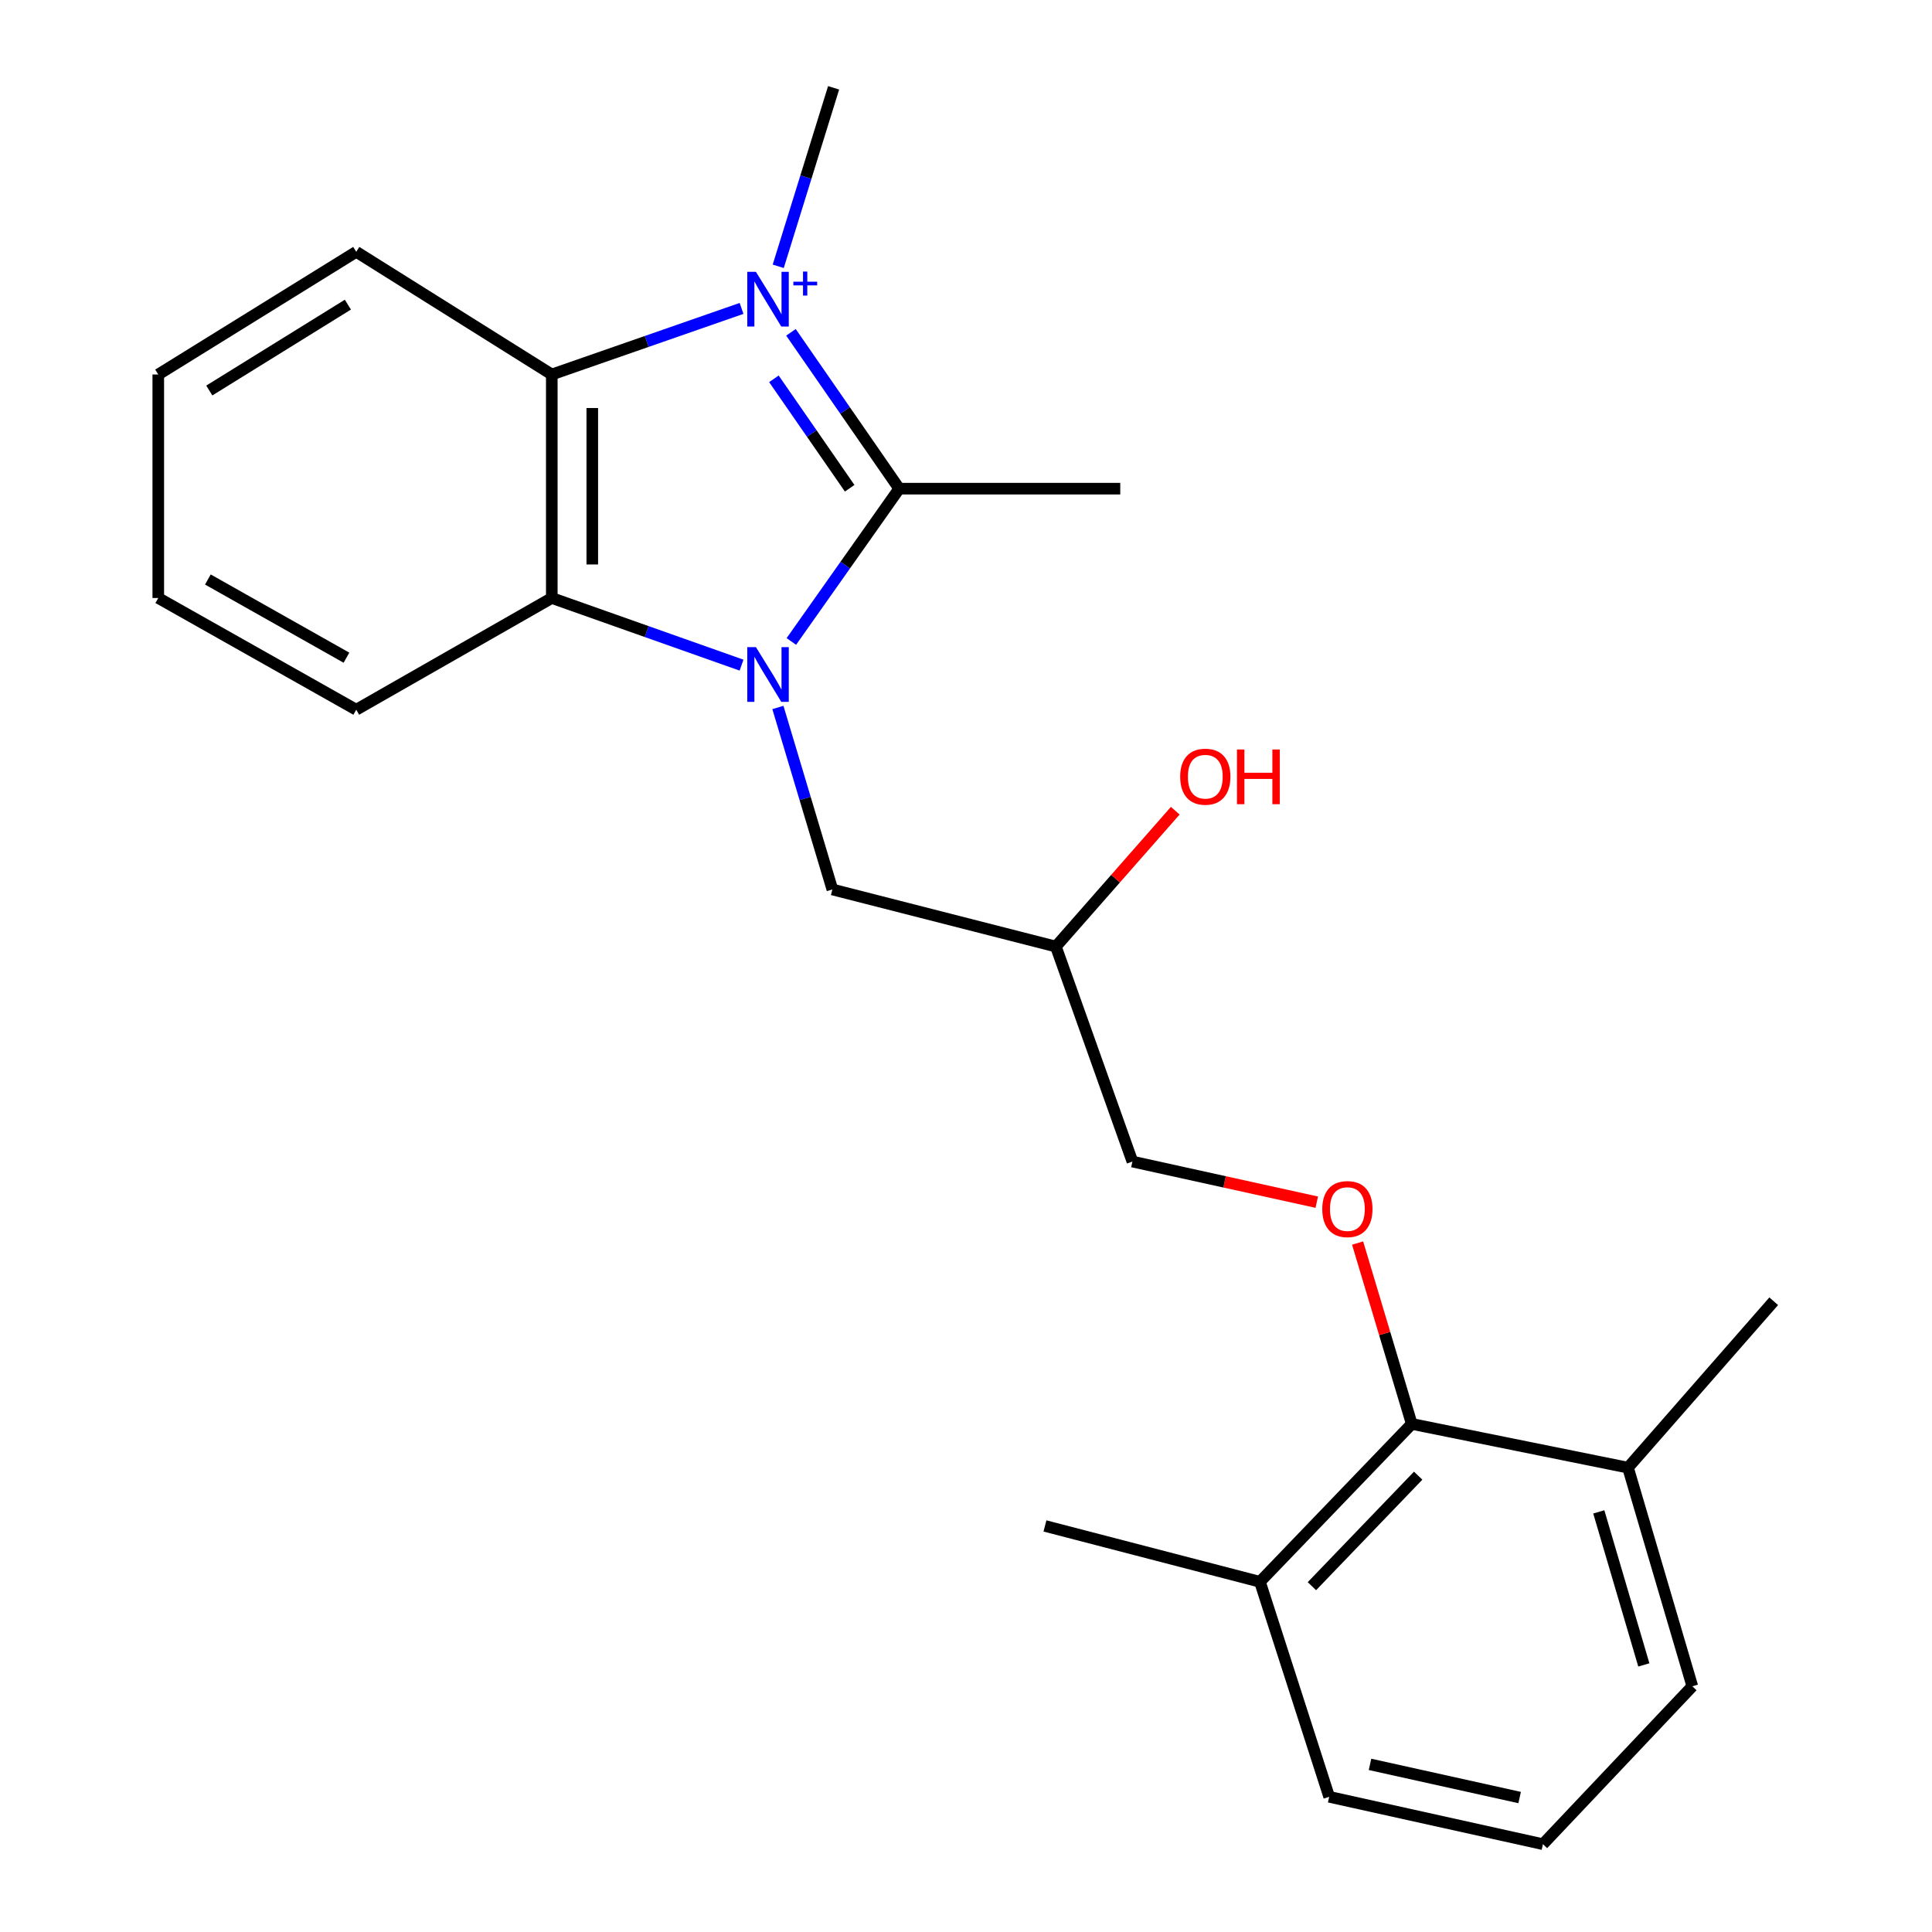<?xml version='1.0' encoding='iso-8859-1'?>
<svg version='1.1' baseProfile='full'
              xmlns='http://www.w3.org/2000/svg'
                      xmlns:rdkit='http://www.rdkit.org/xml'
                      xmlns:xlink='http://www.w3.org/1999/xlink'
                  xml:space='preserve'
width='1000px' height='1000px' viewBox='0 0 1000 1000'>
<!-- END OF HEADER -->
<rect style='opacity:1.0;fill:#FFFFFF;stroke:none' width='1000' height='1000' x='0' y='0'> </rect>
<path class='bond-1' d='M 409.399,172.006 L 437.413,212.469' style='fill:none;fill-rule:evenodd;stroke:#0000FF;stroke-width:6px;stroke-linecap:butt;stroke-linejoin:miter;stroke-opacity:1' />
<path class='bond-1' d='M 437.413,212.469 L 465.428,252.932' style='fill:none;fill-rule:evenodd;stroke:#000000;stroke-width:6px;stroke-linecap:butt;stroke-linejoin:miter;stroke-opacity:1' />
<path class='bond-1' d='M 400.571,196.076 L 420.181,224.4' style='fill:none;fill-rule:evenodd;stroke:#0000FF;stroke-width:6px;stroke-linecap:butt;stroke-linejoin:miter;stroke-opacity:1' />
<path class='bond-1' d='M 420.181,224.4 L 439.791,252.724' style='fill:none;fill-rule:evenodd;stroke:#000000;stroke-width:6px;stroke-linecap:butt;stroke-linejoin:miter;stroke-opacity:1' />
<path class='bond-2' d='M 383.828,159.636 L 334.717,176.736' style='fill:none;fill-rule:evenodd;stroke:#0000FF;stroke-width:6px;stroke-linecap:butt;stroke-linejoin:miter;stroke-opacity:1' />
<path class='bond-2' d='M 334.717,176.736 L 285.606,193.837' style='fill:none;fill-rule:evenodd;stroke:#000000;stroke-width:6px;stroke-linecap:butt;stroke-linejoin:miter;stroke-opacity:1' />
<path class='bond-7' d='M 402.812,137.84 L 417.143,91.647' style='fill:none;fill-rule:evenodd;stroke:#0000FF;stroke-width:6px;stroke-linecap:butt;stroke-linejoin:miter;stroke-opacity:1' />
<path class='bond-7' d='M 417.143,91.647 L 431.474,45.455' style='fill:none;fill-rule:evenodd;stroke:#000000;stroke-width:6px;stroke-linecap:butt;stroke-linejoin:miter;stroke-opacity:1' />
<path class='bond-0' d='M 409.603,332.022 L 437.516,292.477' style='fill:none;fill-rule:evenodd;stroke:#0000FF;stroke-width:6px;stroke-linecap:butt;stroke-linejoin:miter;stroke-opacity:1' />
<path class='bond-0' d='M 437.516,292.477 L 465.428,252.932' style='fill:none;fill-rule:evenodd;stroke:#000000;stroke-width:6px;stroke-linecap:butt;stroke-linejoin:miter;stroke-opacity:1' />
<path class='bond-5' d='M 402.638,366.189 L 416.735,413.287' style='fill:none;fill-rule:evenodd;stroke:#0000FF;stroke-width:6px;stroke-linecap:butt;stroke-linejoin:miter;stroke-opacity:1' />
<path class='bond-5' d='M 416.735,413.287 L 430.833,460.386' style='fill:none;fill-rule:evenodd;stroke:#000000;stroke-width:6px;stroke-linecap:butt;stroke-linejoin:miter;stroke-opacity:1' />
<path class='bond-23' d='M 383.822,344.275 L 334.714,326.899' style='fill:none;fill-rule:evenodd;stroke:#0000FF;stroke-width:6px;stroke-linecap:butt;stroke-linejoin:miter;stroke-opacity:1' />
<path class='bond-23' d='M 334.714,326.899 L 285.606,309.523' style='fill:none;fill-rule:evenodd;stroke:#000000;stroke-width:6px;stroke-linecap:butt;stroke-linejoin:miter;stroke-opacity:1' />
<path class='bond-12' d='M 465.428,252.932 L 579.845,252.932' style='fill:none;fill-rule:evenodd;stroke:#000000;stroke-width:6px;stroke-linecap:butt;stroke-linejoin:miter;stroke-opacity:1' />
<path class='bond-3' d='M 285.606,193.837 L 285.606,309.523' style='fill:none;fill-rule:evenodd;stroke:#000000;stroke-width:6px;stroke-linecap:butt;stroke-linejoin:miter;stroke-opacity:1' />
<path class='bond-3' d='M 306.566,211.19 L 306.566,292.17' style='fill:none;fill-rule:evenodd;stroke:#000000;stroke-width:6px;stroke-linecap:butt;stroke-linejoin:miter;stroke-opacity:1' />
<path class='bond-13' d='M 285.606,193.837 L 184.394,130.341' style='fill:none;fill-rule:evenodd;stroke:#000000;stroke-width:6px;stroke-linecap:butt;stroke-linejoin:miter;stroke-opacity:1' />
<path class='bond-14' d='M 285.606,309.523 L 184.394,367.349' style='fill:none;fill-rule:evenodd;stroke:#000000;stroke-width:6px;stroke-linecap:butt;stroke-linejoin:miter;stroke-opacity:1' />
<path class='bond-4' d='M 730.719,737.019 L 716.706,690.209' style='fill:none;fill-rule:evenodd;stroke:#000000;stroke-width:6px;stroke-linecap:butt;stroke-linejoin:miter;stroke-opacity:1' />
<path class='bond-4' d='M 716.706,690.209 L 702.693,643.399' style='fill:none;fill-rule:evenodd;stroke:#FF0000;stroke-width:6px;stroke-linecap:butt;stroke-linejoin:miter;stroke-opacity:1' />
<path class='bond-8' d='M 730.719,737.019 L 652.144,818.738' style='fill:none;fill-rule:evenodd;stroke:#000000;stroke-width:6px;stroke-linecap:butt;stroke-linejoin:miter;stroke-opacity:1' />
<path class='bond-8' d='M 734.042,763.804 L 679.039,821.008' style='fill:none;fill-rule:evenodd;stroke:#000000;stroke-width:6px;stroke-linecap:butt;stroke-linejoin:miter;stroke-opacity:1' />
<path class='bond-9' d='M 730.719,737.019 L 842.644,759.655' style='fill:none;fill-rule:evenodd;stroke:#000000;stroke-width:6px;stroke-linecap:butt;stroke-linejoin:miter;stroke-opacity:1' />
<path class='bond-10' d='M 430.833,460.386 L 546.519,489.939' style='fill:none;fill-rule:evenodd;stroke:#000000;stroke-width:6px;stroke-linecap:butt;stroke-linejoin:miter;stroke-opacity:1' />
<path class='bond-6' d='M 681.557,622.244 L 633.845,611.734' style='fill:none;fill-rule:evenodd;stroke:#FF0000;stroke-width:6px;stroke-linecap:butt;stroke-linejoin:miter;stroke-opacity:1' />
<path class='bond-6' d='M 633.845,611.734 L 586.133,601.224' style='fill:none;fill-rule:evenodd;stroke:#000000;stroke-width:6px;stroke-linecap:butt;stroke-linejoin:miter;stroke-opacity:1' />
<path class='bond-17' d='M 652.144,818.738 L 687.985,930.023' style='fill:none;fill-rule:evenodd;stroke:#000000;stroke-width:6px;stroke-linecap:butt;stroke-linejoin:miter;stroke-opacity:1' />
<path class='bond-19' d='M 652.144,818.738 L 540.871,789.826' style='fill:none;fill-rule:evenodd;stroke:#000000;stroke-width:6px;stroke-linecap:butt;stroke-linejoin:miter;stroke-opacity:1' />
<path class='bond-18' d='M 842.644,759.655 L 875.947,872.814' style='fill:none;fill-rule:evenodd;stroke:#000000;stroke-width:6px;stroke-linecap:butt;stroke-linejoin:miter;stroke-opacity:1' />
<path class='bond-18' d='M 827.532,782.547 L 850.844,861.758' style='fill:none;fill-rule:evenodd;stroke:#000000;stroke-width:6px;stroke-linecap:butt;stroke-linejoin:miter;stroke-opacity:1' />
<path class='bond-20' d='M 842.644,759.655 L 918.076,673.523' style='fill:none;fill-rule:evenodd;stroke:#000000;stroke-width:6px;stroke-linecap:butt;stroke-linejoin:miter;stroke-opacity:1' />
<path class='bond-11' d='M 546.519,489.939 L 586.133,601.224' style='fill:none;fill-rule:evenodd;stroke:#000000;stroke-width:6px;stroke-linecap:butt;stroke-linejoin:miter;stroke-opacity:1' />
<path class='bond-15' d='M 546.519,489.939 L 577.417,454.78' style='fill:none;fill-rule:evenodd;stroke:#000000;stroke-width:6px;stroke-linecap:butt;stroke-linejoin:miter;stroke-opacity:1' />
<path class='bond-15' d='M 577.417,454.78 L 608.315,419.621' style='fill:none;fill-rule:evenodd;stroke:#FF0000;stroke-width:6px;stroke-linecap:butt;stroke-linejoin:miter;stroke-opacity:1' />
<path class='bond-21' d='M 184.394,130.341 L 81.924,193.837' style='fill:none;fill-rule:evenodd;stroke:#000000;stroke-width:6px;stroke-linecap:butt;stroke-linejoin:miter;stroke-opacity:1' />
<path class='bond-21' d='M 180.064,157.682 L 108.335,202.129' style='fill:none;fill-rule:evenodd;stroke:#000000;stroke-width:6px;stroke-linecap:butt;stroke-linejoin:miter;stroke-opacity:1' />
<path class='bond-24' d='M 184.394,367.349 L 81.924,309.523' style='fill:none;fill-rule:evenodd;stroke:#000000;stroke-width:6px;stroke-linecap:butt;stroke-linejoin:miter;stroke-opacity:1' />
<path class='bond-24' d='M 179.324,340.421 L 107.596,299.943' style='fill:none;fill-rule:evenodd;stroke:#000000;stroke-width:6px;stroke-linecap:butt;stroke-linejoin:miter;stroke-opacity:1' />
<path class='bond-16' d='M 798.617,954.545 L 875.947,872.814' style='fill:none;fill-rule:evenodd;stroke:#000000;stroke-width:6px;stroke-linecap:butt;stroke-linejoin:miter;stroke-opacity:1' />
<path class='bond-25' d='M 798.617,954.545 L 687.985,930.023' style='fill:none;fill-rule:evenodd;stroke:#000000;stroke-width:6px;stroke-linecap:butt;stroke-linejoin:miter;stroke-opacity:1' />
<path class='bond-25' d='M 786.558,930.404 L 709.116,913.238' style='fill:none;fill-rule:evenodd;stroke:#000000;stroke-width:6px;stroke-linecap:butt;stroke-linejoin:miter;stroke-opacity:1' />
<path class='bond-22' d='M 81.924,193.837 L 81.924,309.523' style='fill:none;fill-rule:evenodd;stroke:#000000;stroke-width:6px;stroke-linecap:butt;stroke-linejoin:miter;stroke-opacity:1' />
<path  class='atom-0' d='M 391.27 140.704
L 400.55 155.704
Q 401.47 157.184, 402.95 159.864
Q 404.43 162.544, 404.51 162.704
L 404.51 140.704
L 408.27 140.704
L 408.27 169.024
L 404.39 169.024
L 394.43 152.624
Q 393.27 150.704, 392.03 148.504
Q 390.83 146.304, 390.47 145.624
L 390.47 169.024
L 386.79 169.024
L 386.79 140.704
L 391.27 140.704
' fill='#0000FF'/>
<path  class='atom-0' d='M 410.646 145.809
L 415.636 145.809
L 415.636 140.555
L 417.854 140.555
L 417.854 145.809
L 422.975 145.809
L 422.975 147.71
L 417.854 147.71
L 417.854 152.99
L 415.636 152.99
L 415.636 147.71
L 410.646 147.71
L 410.646 145.809
' fill='#0000FF'/>
<path  class='atom-1' d='M 391.27 334.965
L 400.55 349.965
Q 401.47 351.445, 402.95 354.125
Q 404.43 356.805, 404.51 356.965
L 404.51 334.965
L 408.27 334.965
L 408.27 363.285
L 404.39 363.285
L 394.43 346.885
Q 393.27 344.965, 392.03 342.765
Q 390.83 340.565, 390.47 339.885
L 390.47 363.285
L 386.79 363.285
L 386.79 334.965
L 391.27 334.965
' fill='#0000FF'/>
<path  class='atom-7' d='M 684.405 625.815
Q 684.405 619.015, 687.765 615.215
Q 691.125 611.415, 697.405 611.415
Q 703.685 611.415, 707.045 615.215
Q 710.405 619.015, 710.405 625.815
Q 710.405 632.695, 707.005 636.615
Q 703.605 640.495, 697.405 640.495
Q 691.165 640.495, 687.765 636.615
Q 684.405 632.735, 684.405 625.815
M 697.405 637.295
Q 701.725 637.295, 704.045 634.415
Q 706.405 631.495, 706.405 625.815
Q 706.405 620.255, 704.045 617.455
Q 701.725 614.615, 697.405 614.615
Q 693.085 614.615, 690.725 617.415
Q 688.405 620.215, 688.405 625.815
Q 688.405 631.535, 690.725 634.415
Q 693.085 637.295, 697.405 637.295
' fill='#FF0000'/>
<path  class='atom-16' d='M 610.86 402.012
Q 610.86 395.212, 614.22 391.412
Q 617.58 387.612, 623.86 387.612
Q 630.14 387.612, 633.5 391.412
Q 636.86 395.212, 636.86 402.012
Q 636.86 408.892, 633.46 412.812
Q 630.06 416.692, 623.86 416.692
Q 617.62 416.692, 614.22 412.812
Q 610.86 408.932, 610.86 402.012
M 623.86 413.492
Q 628.18 413.492, 630.5 410.612
Q 632.86 407.692, 632.86 402.012
Q 632.86 396.452, 630.5 393.652
Q 628.18 390.812, 623.86 390.812
Q 619.54 390.812, 617.18 393.612
Q 614.86 396.412, 614.86 402.012
Q 614.86 407.732, 617.18 410.612
Q 619.54 413.492, 623.86 413.492
' fill='#FF0000'/>
<path  class='atom-16' d='M 640.26 387.932
L 644.1 387.932
L 644.1 399.972
L 658.58 399.972
L 658.58 387.932
L 662.42 387.932
L 662.42 416.252
L 658.58 416.252
L 658.58 403.172
L 644.1 403.172
L 644.1 416.252
L 640.26 416.252
L 640.26 387.932
' fill='#FF0000'/>
</svg>
